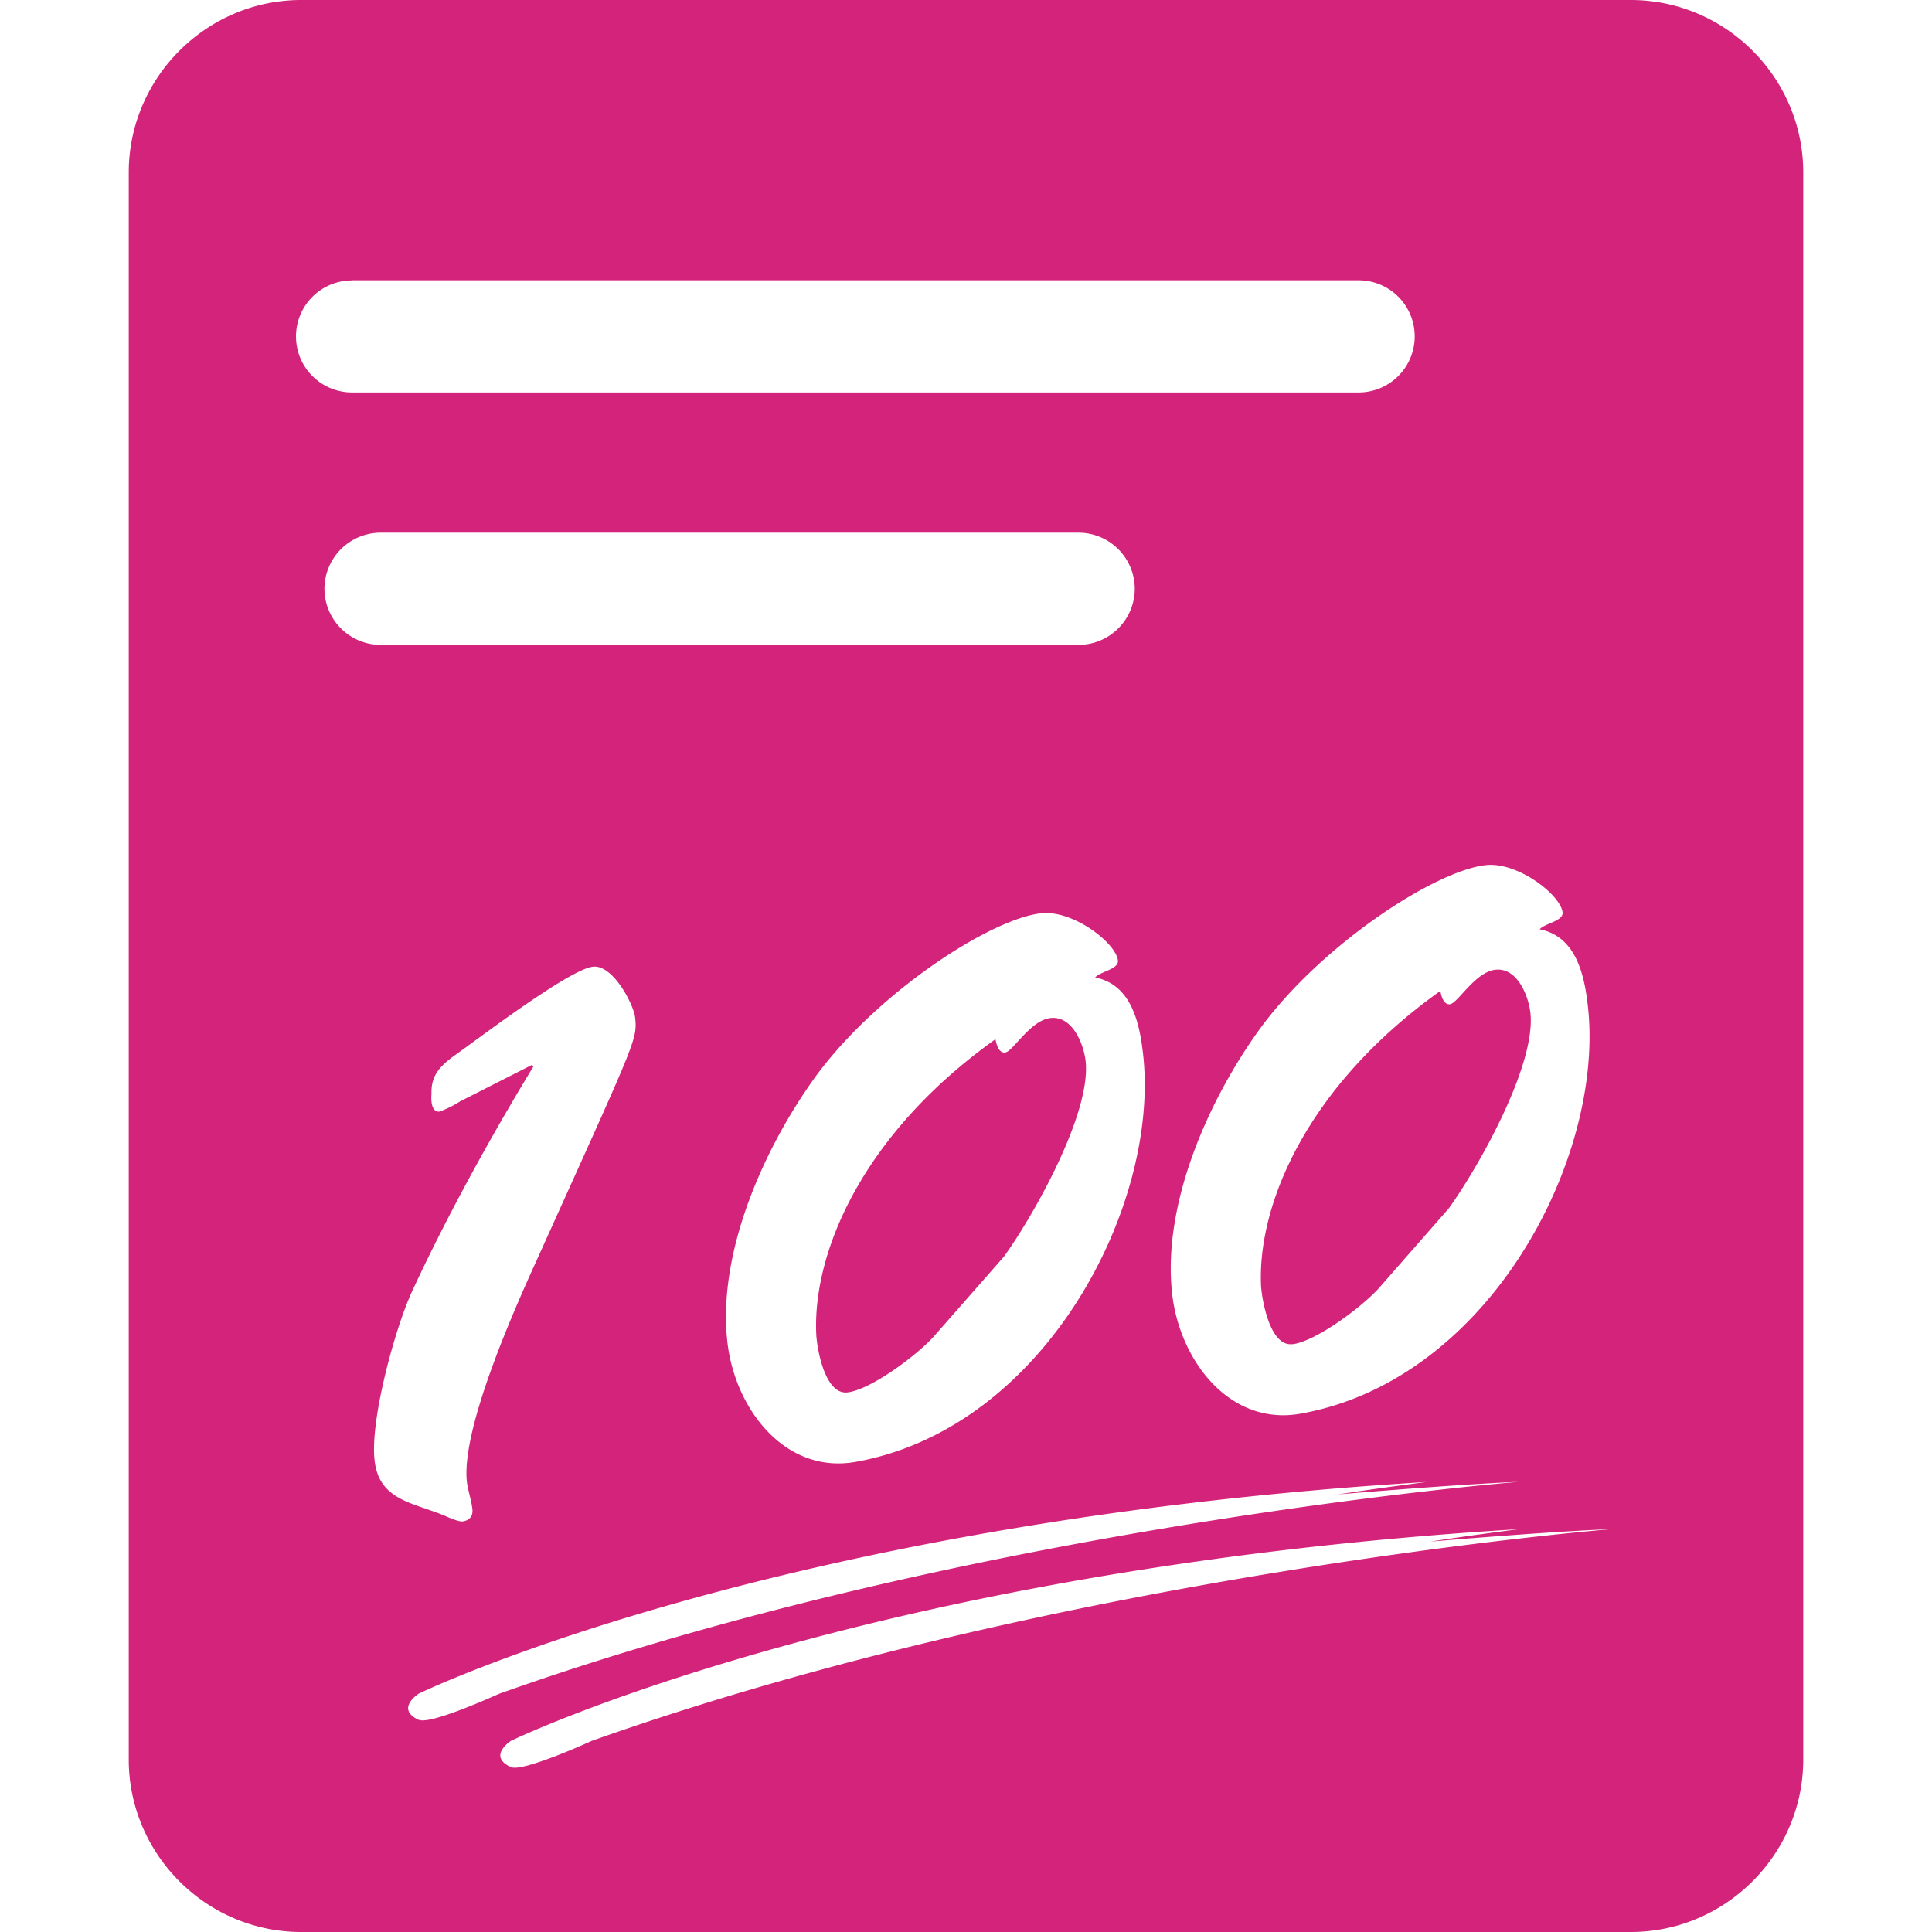 <?xml version="1.0" standalone="no"?><!DOCTYPE svg PUBLIC "-//W3C//DTD SVG 1.1//EN" "http://www.w3.org/Graphics/SVG/1.1/DTD/svg11.dtd"><svg t="1749805338624" class="icon" viewBox="0 0 1024 1024" version="1.1" xmlns="http://www.w3.org/2000/svg" p-id="22131" width="128" height="128" xmlns:xlink="http://www.w3.org/1999/xlink"><path d="M864.329 0c50.322 0 91.429 41.179 91.429 91.429v841.143c0 50.249-41.179 91.429-91.429 91.429H159.671c-50.322 0-91.429-41.179-91.429-91.429V91.429C68.242 41.179 109.422 0 159.671 0h704.658zM186.587 148.626a29.696 29.696 0 0 0 0 59.392h533.504a29.696 29.696 0 1 0 0-59.465H186.587z m15.141 133.705a29.842 29.842 0 0 0-29.769 29.696 29.842 29.842 0 0 0 29.769 29.769h369.883a29.842 29.842 0 0 0 29.842-29.769 29.842 29.842 0 0 0-29.842-29.696H201.874z m-3.218 491.374c2.194 21.65 20.48 22.601 37.449 29.769 2.194 1.024 7.095 3.072 9.143 2.926 3.73-0.512 5.705-2.779 5.266-6.583-0.585-4.974-2.267-9.509-2.926-14.482-2.999-28.014 24.869-90.697 36.791-116.882 53.467-118.491 53.614-117.248 52.37-129.39-0.731-6.29-11.483-27.867-22.309-26.697-11.703 1.243-55.808 34.377-68.754 43.739-9.509 6.875-17.335 11.557-16.823 23.771-0.293 2.56-0.293 9.728 4.242 9.289a55.808 55.808 0 0 0 10.898-5.413l38.034-19.31 0.878 0.731c-10.386 17.115-39.424 65.463-64.366 119.296-9.216 20.041-22.235 68.242-19.895 89.234z m23.406 137.801c6.29 2.926 42.789-13.897 42.789-13.824 250.88-89.234 540.16-112.274 540.16-112.274-34.231 1.39-95.598 6.656-95.598 6.656 16.457-2.633 46.811-6.583 46.811-6.583-346.843 21.138-534.162 112.201-534.162 112.201s-12.581 8.046 0 13.897z m91.721 11.191c250.807-89.015 540.014-112.128 540.087-112.201-34.231 1.317-95.598 6.583-95.598 6.583 16.457-2.633 46.811-6.583 46.811-6.583-346.843 21.138-534.162 112.201-534.162 112.201s-12.581 8.119 0 13.897c6.29 2.853 42.862-13.897 42.862-13.897z m473.893-464.165c-27.063 2.926-87.406 42.423-119.808 86.821-27.209 37.595-51.639 92.599-46.519 139.849 3.73 35.547 30.501 71.095 68.535 64 99.694-18.066 160.622-135.314 151.918-215.479-1.829-16.677-6.144-37.376-25.6-41.179 2.633-3.145 12.581-4.315 12.142-8.923-0.951-9.143-23.552-26.917-40.667-25.088zM684.91 712.411c-11.63 1.39-15.945-22.674-16.53-30.72-2.048-43.301 24.43-106.203 95.086-156.526 0.293 2.56 1.682 7.461 4.974 7.095 4.242-0.439 13.312-17.115 24.21-18.286 11.703-1.243 17.554 14.19 18.505 22.967 2.926 27.575-27.209 81.189-43.301 103.57l-36.791 41.984c-8.631 9.801-33.573 28.526-46.08 29.989z m-78.994-153.161c-1.829-16.823-6.144-37.376-25.454-41.179 2.633-3.145 12.507-4.315 12.069-8.923-0.878-9.143-23.552-26.917-40.667-25.088-27.136 2.926-87.479 42.423-119.808 86.821-27.136 37.669-51.712 92.599-46.592 139.849 3.73 35.547 30.501 71.095 68.535 64 99.694-18.066 160.622-135.314 151.918-215.479z m-49.006-19.675c11.703-1.243 17.554 14.19 18.505 22.894 2.926 27.502-27.209 81.189-43.301 103.57l-36.937 42.057c-8.631 9.801-33.573 28.526-46.08 29.915-11.776 1.243-16.018-22.674-16.457-30.72-2.048-43.374 24.43-106.203 95.013-156.526 0.366 2.56 1.682 7.461 5.047 7.095 4.169-0.439 13.312-17.115 24.137-18.286z" p-id="22132" fill="#d4237a"></path></svg>